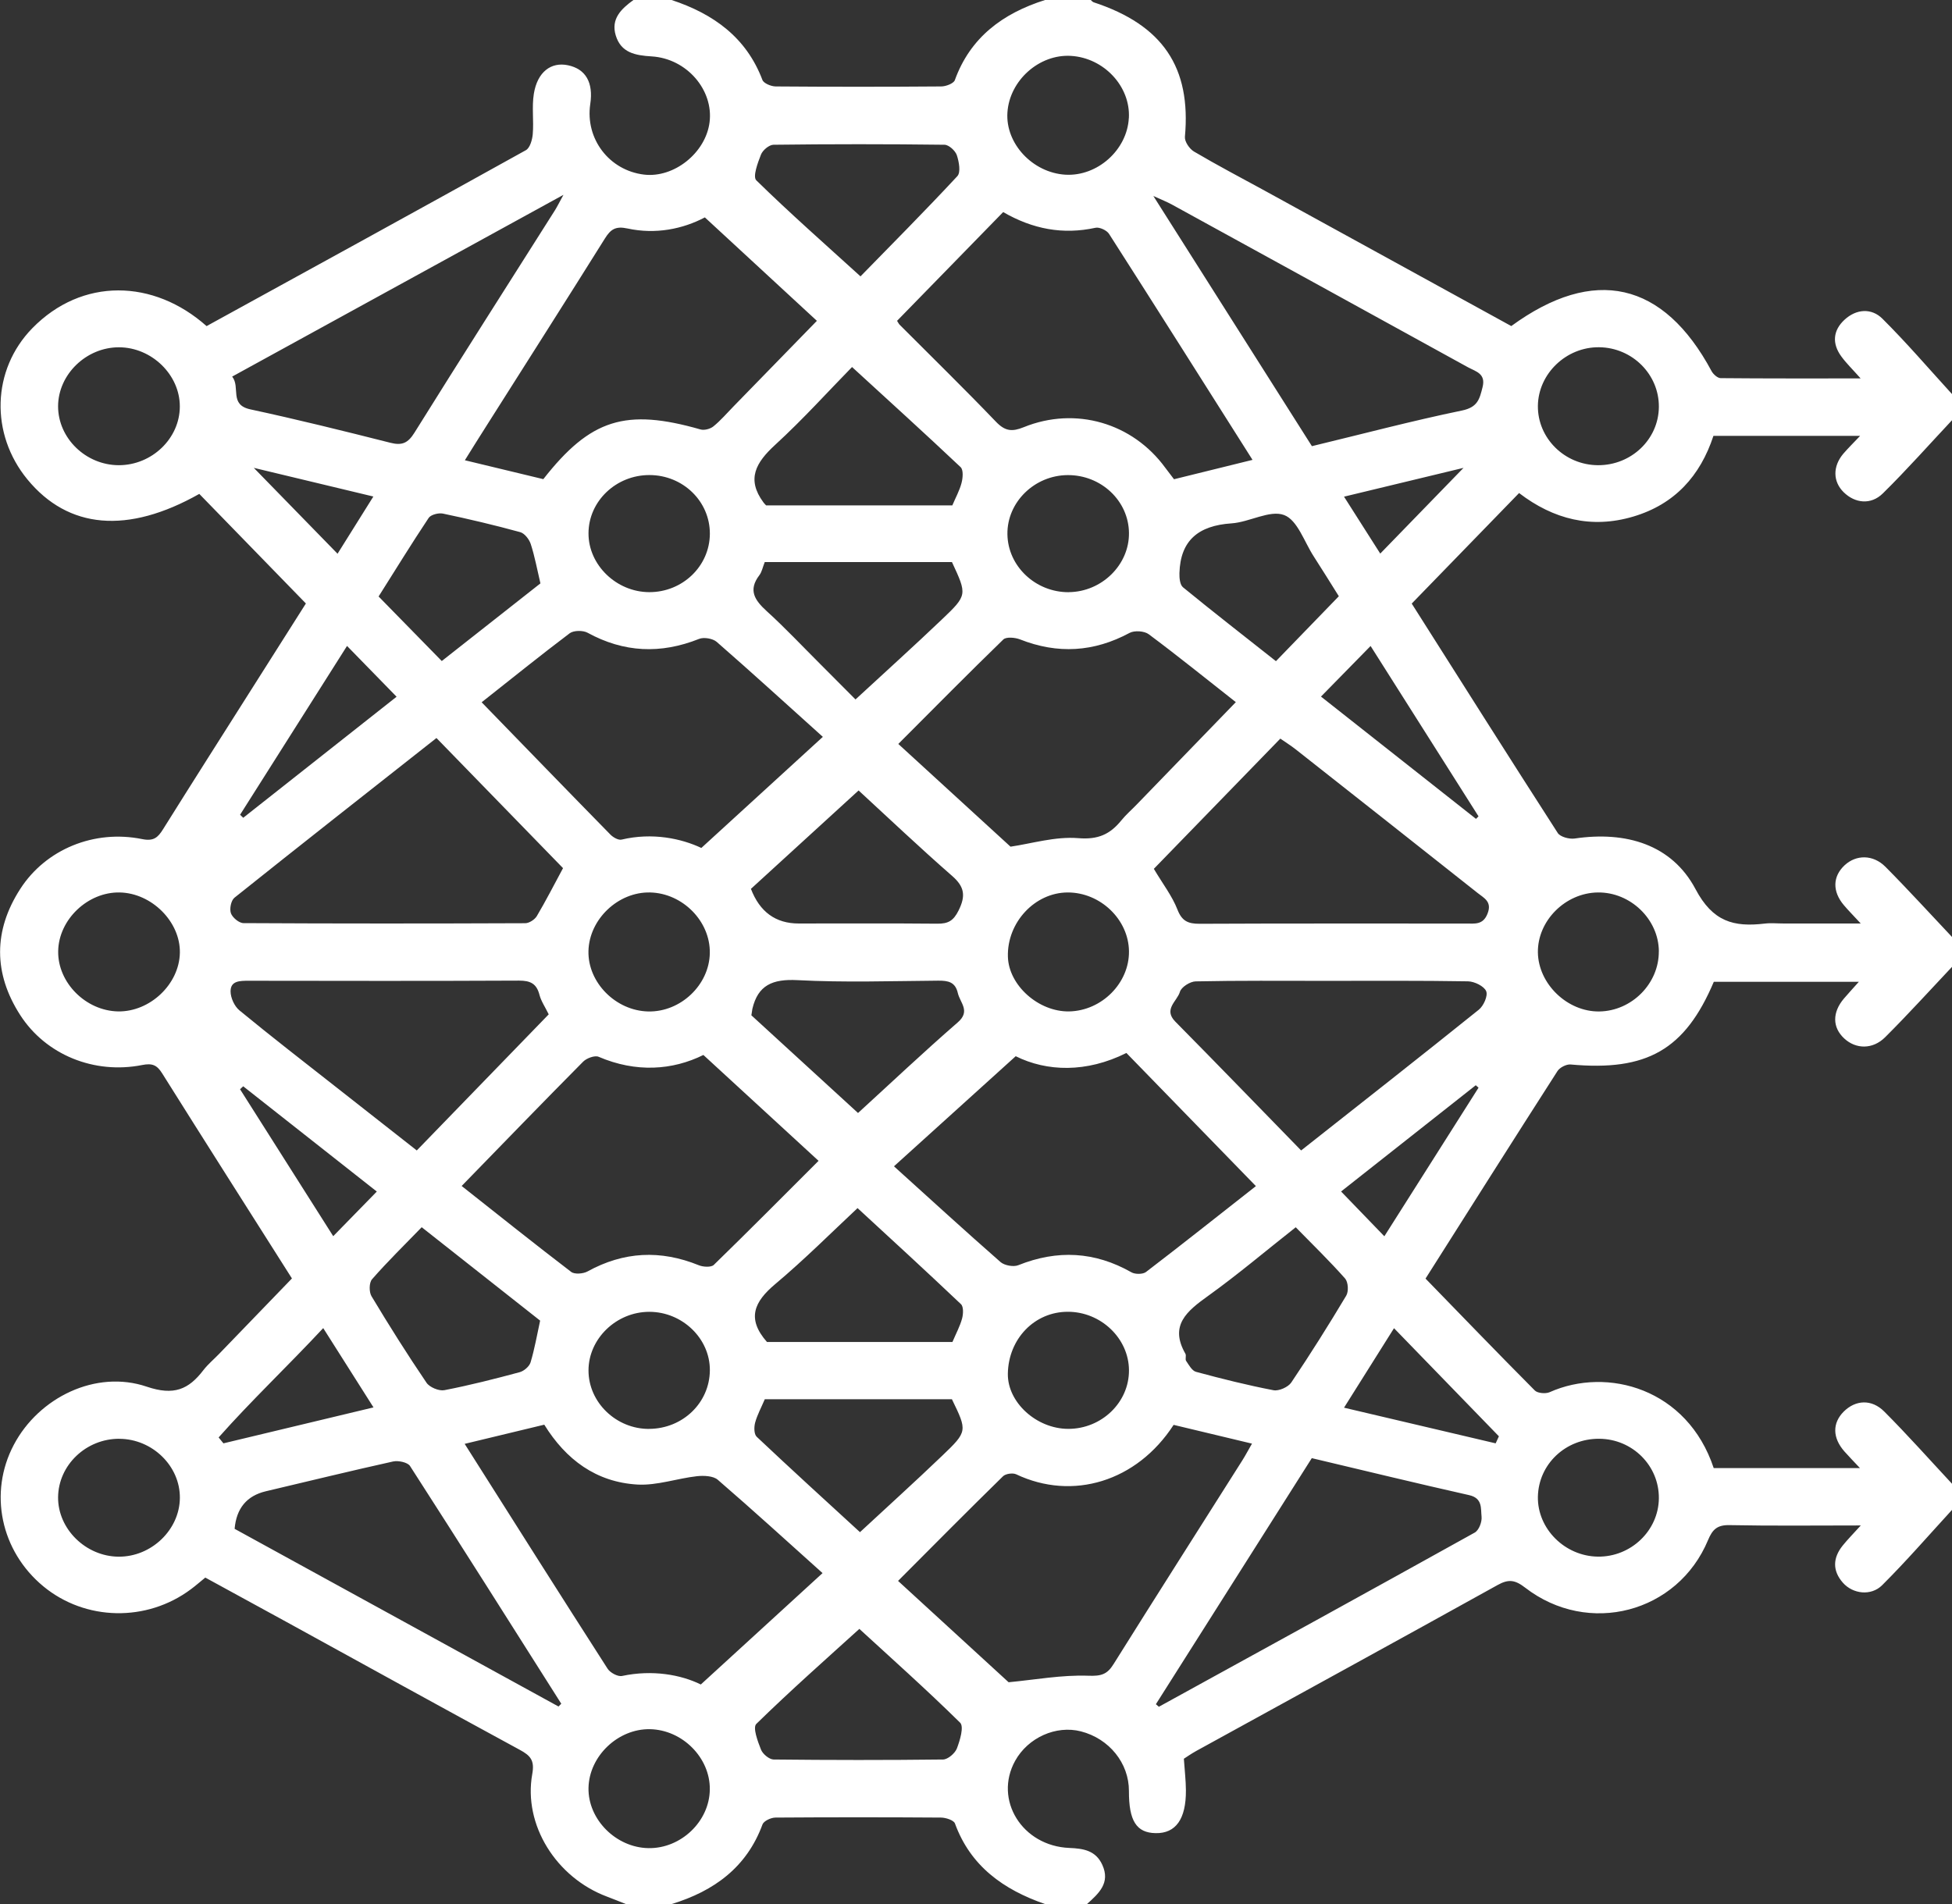 <svg width="41" height="40" viewBox="0 0 41 40" fill="none" xmlns="http://www.w3.org/2000/svg">
<rect x="0" y="0" width="41" height="40" fill="#333333" stroke="none"/>
<g clip-path="url(#clip0_1079_4451)">
<path d="M41 19.688V20.312C40.534 20.806 40.078 21.31 39.596 21.79C39.333 22.052 38.979 22.042 38.736 21.816C38.486 21.584 38.483 21.269 38.73 20.978C38.818 20.874 38.912 20.774 39.043 20.626H35.997C35.391 22.055 34.591 22.509 32.991 22.363C32.901 22.354 32.761 22.426 32.713 22.502C31.788 23.944 30.872 25.393 29.942 26.861C30.711 27.652 31.468 28.438 32.238 29.212C32.296 29.27 32.464 29.284 32.547 29.248C33.763 28.705 35.442 29.174 35.995 30.842H39.067C38.932 30.698 38.834 30.598 38.742 30.494C38.488 30.207 38.484 29.897 38.726 29.655C38.973 29.409 39.311 29.387 39.578 29.655C40.068 30.146 40.529 30.665 41.001 31.172V31.719C40.515 32.249 40.043 32.794 39.533 33.302C39.298 33.536 38.915 33.485 38.709 33.251C38.486 32.998 38.496 32.729 38.703 32.471C38.805 32.344 38.92 32.228 39.084 32.047C38.108 32.047 37.218 32.058 36.329 32.04C36.067 32.034 35.969 32.132 35.876 32.354C35.238 33.886 33.361 34.378 32.035 33.354C31.822 33.19 31.688 33.169 31.455 33.299C29.349 34.468 27.236 35.624 25.125 36.785C25.024 36.841 24.93 36.907 24.866 36.948C24.883 37.199 24.908 37.405 24.909 37.611C24.913 38.217 24.695 38.519 24.273 38.511C23.869 38.504 23.71 38.252 23.712 37.625C23.714 37.042 23.299 36.526 22.704 36.373C22.182 36.239 21.593 36.503 21.322 36.992C20.87 37.81 21.468 38.782 22.462 38.822C22.764 38.834 23.016 38.879 23.152 39.175C23.328 39.557 23.078 39.778 22.831 40.001H21.951C21.075 39.698 20.384 39.203 20.058 38.308C20.034 38.24 19.868 38.185 19.766 38.184C18.607 38.176 17.447 38.176 16.288 38.184C16.194 38.184 16.043 38.255 16.016 38.327C15.687 39.224 15.003 39.727 14.106 40.001H13.146C13.013 39.948 12.882 39.894 12.748 39.844C11.682 39.444 10.987 38.337 11.18 37.267C11.232 36.98 11.14 36.881 10.916 36.76C9.276 35.869 7.642 34.967 6.006 34.068C5.44 33.757 4.873 33.449 4.312 33.142C4.195 33.237 4.106 33.316 4.011 33.386C3.083 34.081 1.792 34.055 0.909 33.325C0.013 32.583 -0.242 31.36 0.29 30.353C0.816 29.356 2.016 28.77 3.081 29.131C3.653 29.325 3.961 29.191 4.273 28.783C4.369 28.659 4.493 28.556 4.602 28.443C5.112 27.916 5.622 27.387 6.132 26.858C5.208 25.4 4.301 23.976 3.404 22.546C3.296 22.374 3.196 22.332 2.987 22.374C1.979 22.574 0.962 22.16 0.424 21.324C-0.139 20.449 -0.139 19.551 0.424 18.677C0.962 17.84 1.98 17.423 2.987 17.628C3.229 17.677 3.317 17.593 3.424 17.422C4.049 16.423 4.682 15.429 5.312 14.434C5.681 13.852 6.05 13.27 6.425 12.678C5.664 11.895 4.923 11.133 4.186 10.376C2.681 11.226 1.434 11.115 0.576 10.072C-0.209 9.118 -0.174 7.769 0.678 6.896C1.723 5.826 3.226 5.861 4.339 6.851C6.573 5.624 8.813 4.396 11.046 3.155C11.133 3.106 11.18 2.935 11.19 2.818C11.214 2.536 11.168 2.247 11.213 1.97C11.287 1.512 11.574 1.296 11.93 1.371C12.302 1.449 12.466 1.733 12.398 2.185C12.289 2.916 12.795 3.58 13.527 3.668C14.158 3.743 14.823 3.211 14.904 2.567C14.989 1.894 14.429 1.231 13.689 1.185C13.338 1.164 13.045 1.107 12.934 0.747C12.826 0.396 13.05 0.185 13.305 0H14.106C14.991 0.292 15.678 0.791 16.014 1.68C16.041 1.751 16.196 1.815 16.292 1.816C17.451 1.825 18.61 1.825 19.769 1.816C19.868 1.816 20.029 1.754 20.055 1.685C20.378 0.789 21.058 0.282 21.95 0C22.27 0 22.59 0 22.91 0C22.93 0.017 22.949 0.041 22.971 0.048C24.424 0.526 25.021 1.415 24.888 2.876C24.88 2.975 24.984 3.128 25.079 3.184C25.569 3.473 26.072 3.737 26.572 4.01C28.297 4.958 30.023 5.906 31.743 6.85C33.482 5.58 34.941 5.916 35.95 7.797C35.985 7.862 36.076 7.944 36.141 7.944C37.094 7.953 38.048 7.95 39.081 7.95C38.909 7.756 38.779 7.631 38.676 7.489C38.477 7.218 38.498 6.942 38.744 6.716C38.99 6.489 39.309 6.467 39.538 6.695C40.048 7.202 40.516 7.749 41.001 8.28V8.827C40.518 9.342 40.05 9.871 39.547 10.366C39.296 10.613 38.961 10.573 38.725 10.341C38.497 10.117 38.492 9.799 38.717 9.532C38.816 9.417 38.925 9.31 39.07 9.157H35.989C35.712 9.998 35.176 10.594 34.306 10.852C33.429 11.113 32.63 10.912 31.907 10.358C31.143 11.145 30.402 11.907 29.652 12.68C30.681 14.304 31.694 15.907 32.72 17.501C32.773 17.582 32.961 17.632 33.074 17.616C34.153 17.456 35.116 17.742 35.613 18.679C35.975 19.363 36.413 19.48 37.065 19.403C37.197 19.387 37.331 19.401 37.465 19.401C37.976 19.401 38.486 19.401 39.083 19.401C38.918 19.222 38.818 19.122 38.728 19.015C38.484 18.726 38.493 18.413 38.744 18.178C38.986 17.953 39.341 17.948 39.602 18.21C40.081 18.692 40.537 19.194 41.004 19.688H41ZM26.379 24.918C25.449 23.962 24.559 23.047 23.659 22.121C22.819 22.541 21.987 22.514 21.334 22.189C20.477 22.963 19.689 23.677 18.777 24.502C19.544 25.195 20.273 25.863 21.017 26.515C21.099 26.585 21.287 26.62 21.387 26.58C22.21 26.25 22.995 26.292 23.765 26.729C23.841 26.773 24.005 26.773 24.071 26.722C24.836 26.137 25.589 25.538 26.379 24.918ZM9.696 24.915C10.483 25.537 11.234 26.137 11.998 26.721C12.069 26.775 12.249 26.76 12.338 26.712C13.1 26.291 13.874 26.254 14.679 26.581C14.77 26.618 14.937 26.627 14.992 26.574C15.725 25.861 16.445 25.134 17.193 24.387C16.381 23.64 15.597 22.919 14.774 22.163C14.123 22.485 13.359 22.538 12.573 22.201C12.492 22.167 12.32 22.231 12.248 22.304C11.405 23.154 10.572 24.016 9.695 24.917L9.696 24.915ZM21.07 4.456C20.306 5.239 19.573 5.991 18.842 6.74C18.866 6.777 18.877 6.802 18.894 6.82C19.572 7.5 20.259 8.171 20.923 8.864C21.113 9.06 21.258 9.074 21.504 8.974C22.593 8.533 23.789 8.886 24.475 9.826C24.535 9.907 24.596 9.986 24.659 10.068C25.21 9.932 25.742 9.801 26.308 9.661C25.283 8.043 24.294 6.474 23.293 4.911C23.246 4.838 23.093 4.767 23.011 4.785C22.326 4.934 21.693 4.815 21.07 4.455V4.456ZM21.185 35.341C21.744 35.288 22.304 35.184 22.858 35.204C23.133 35.215 23.257 35.174 23.39 34.959C24.285 33.529 25.192 32.106 26.094 30.68C26.161 30.574 26.219 30.462 26.297 30.328C25.718 30.19 25.179 30.06 24.651 29.934C23.878 31.127 22.528 31.534 21.343 30.972C21.273 30.939 21.121 30.96 21.067 31.014C20.338 31.728 19.62 32.452 18.863 33.212C19.68 33.96 20.465 34.68 21.184 35.34L21.185 35.341ZM9.76 30.333C10.78 31.945 11.765 33.503 12.761 35.055C12.814 35.14 12.977 35.228 13.065 35.209C13.705 35.073 14.303 35.183 14.72 35.388C15.566 34.614 16.357 33.89 17.277 33.048C16.536 32.383 15.815 31.725 15.076 31.087C14.981 31.005 14.783 30.997 14.64 31.012C14.222 31.059 13.803 31.21 13.393 31.188C12.521 31.139 11.885 30.662 11.432 29.93C10.881 30.062 10.341 30.193 9.759 30.333H9.76ZM11.412 10.066C12.403 8.801 13.144 8.573 14.714 9.022C14.793 9.045 14.919 9.011 14.984 8.958C15.137 8.834 15.266 8.682 15.403 8.542C15.977 7.952 16.552 7.362 17.158 6.74C16.363 6.005 15.599 5.3 14.805 4.567C14.34 4.812 13.77 4.928 13.18 4.8C12.93 4.746 12.827 4.817 12.707 5.008C11.888 6.317 11.059 7.618 10.233 8.922C10.08 9.162 9.929 9.404 9.764 9.669C10.343 9.808 10.883 9.938 11.412 10.066ZM25.958 14.751C25.315 14.246 24.731 13.773 24.128 13.324C24.036 13.255 23.828 13.241 23.726 13.296C22.975 13.7 22.216 13.745 21.423 13.432C21.32 13.392 21.135 13.376 21.075 13.433C20.342 14.144 19.625 14.871 18.868 15.629C19.679 16.372 20.463 17.091 21.225 17.787C21.666 17.723 22.165 17.569 22.647 17.608C23.066 17.643 23.315 17.526 23.55 17.238C23.648 17.116 23.77 17.012 23.879 16.898C24.563 16.192 25.247 15.484 25.958 14.75V14.751ZM10.117 14.754C11.043 15.707 11.93 16.624 12.822 17.534C12.879 17.592 12.988 17.654 13.054 17.639C13.704 17.484 14.314 17.617 14.731 17.814C15.584 17.033 16.369 16.317 17.283 15.48C16.529 14.802 15.799 14.135 15.053 13.484C14.971 13.414 14.784 13.381 14.684 13.422C13.876 13.744 13.104 13.71 12.34 13.292C12.244 13.24 12.05 13.242 11.967 13.303C11.356 13.764 10.761 14.245 10.116 14.754H10.117ZM9.168 15.504C7.735 16.633 6.324 17.741 4.925 18.859C4.852 18.918 4.818 19.093 4.85 19.185C4.882 19.276 5.021 19.393 5.114 19.393C7.087 19.404 9.059 19.403 11.032 19.395C11.114 19.395 11.23 19.32 11.274 19.248C11.464 18.927 11.634 18.595 11.826 18.238C10.962 17.349 10.075 16.436 9.168 15.505V15.504ZM24.235 18.252C24.423 18.569 24.62 18.823 24.731 19.108C24.825 19.35 24.953 19.408 25.198 19.407C27.065 19.398 28.93 19.403 30.796 19.402C30.977 19.402 31.151 19.435 31.245 19.192C31.343 18.941 31.17 18.867 31.035 18.759C29.762 17.751 28.489 16.746 27.214 15.742C27.115 15.664 27.006 15.596 26.892 15.517C25.989 16.447 25.111 17.351 24.236 18.252H24.235ZM11.525 21.309C11.45 21.154 11.364 21.031 11.33 20.896C11.27 20.666 11.142 20.6 10.902 20.601C9.01 20.61 7.116 20.607 5.223 20.604C5.038 20.604 4.842 20.604 4.843 20.827C4.843 20.962 4.924 21.14 5.03 21.227C5.702 21.78 6.392 22.314 7.077 22.852C7.633 23.29 8.191 23.725 8.754 24.169C9.701 23.192 10.616 22.248 11.525 21.31V21.309ZM27.329 24.169C28.6 23.166 29.836 22.197 31.061 21.212C31.162 21.131 31.256 20.92 31.216 20.823C31.172 20.718 30.969 20.618 30.833 20.616C29.833 20.599 28.833 20.606 27.833 20.606C26.927 20.606 26.02 20.598 25.114 20.617C24.996 20.619 24.811 20.738 24.783 20.837C24.725 21.034 24.43 21.202 24.686 21.462C25.564 22.35 26.431 23.248 27.329 24.169ZM11.731 35.851L11.789 35.792C10.733 34.125 9.68 32.457 8.612 30.798C8.563 30.721 8.366 30.679 8.257 30.703C7.363 30.901 6.474 31.119 5.583 31.329C5.184 31.424 4.965 31.686 4.928 32.118C7.191 33.359 9.46 34.604 11.73 35.85L11.731 35.851ZM4.877 7.912C5.055 8.136 4.807 8.503 5.259 8.6C6.244 8.812 7.224 9.055 8.2 9.302C8.447 9.365 8.57 9.306 8.704 9.092C9.679 7.528 10.671 5.974 11.657 4.416C11.702 4.344 11.739 4.268 11.835 4.093C9.459 5.397 7.183 6.646 4.877 7.911V7.912ZM27.556 9.373C28.622 9.116 29.659 8.841 30.709 8.624C31.039 8.555 31.077 8.383 31.14 8.133C31.212 7.847 30.998 7.805 30.834 7.716C28.761 6.574 26.685 5.433 24.609 4.294C24.513 4.242 24.41 4.201 24.225 4.117C25.369 5.92 26.458 7.64 27.556 9.374V9.373ZM24.278 35.802C24.299 35.82 24.32 35.839 24.341 35.856C26.555 34.64 28.768 33.424 30.975 32.197C31.064 32.148 31.13 31.972 31.119 31.863C31.1 31.693 31.145 31.475 30.858 31.41C29.759 31.163 28.666 30.897 27.553 30.633C26.456 32.366 25.366 34.084 24.278 35.803V35.802ZM17.896 7.711C17.407 8.21 16.87 8.806 16.28 9.347C15.877 9.717 15.674 10.065 16.035 10.554C16.049 10.574 16.067 10.591 16.091 10.617H20.003C20.071 10.456 20.154 10.307 20.196 10.147C20.224 10.042 20.238 9.872 20.177 9.814C19.431 9.109 18.671 8.421 17.897 7.711H17.896ZM18.063 32.188C18.611 31.679 19.208 31.14 19.788 30.584C20.326 30.07 20.317 30.062 19.994 29.395H16.064C15.988 29.573 15.905 29.725 15.861 29.887C15.836 29.979 15.836 30.129 15.894 30.184C16.621 30.87 17.36 31.543 18.063 32.188ZM16.063 11.807C16.019 11.919 16.002 12.016 15.949 12.085C15.711 12.398 15.851 12.608 16.103 12.838C16.493 13.192 16.853 13.576 17.227 13.949C17.493 14.215 17.758 14.482 17.969 14.694C18.606 14.105 19.204 13.567 19.785 13.012C20.321 12.502 20.314 12.495 19.995 11.808H16.063V11.807ZM20.005 28.193C20.082 28.012 20.164 27.861 20.208 27.699C20.233 27.605 20.241 27.452 20.184 27.398C19.459 26.71 18.723 26.035 18.012 25.38C17.479 25.878 16.904 26.455 16.28 26.979C15.843 27.347 15.676 27.701 16.11 28.193H20.004H20.005ZM18.021 23.383C18.689 22.773 19.389 22.111 20.116 21.479C20.391 21.241 20.166 21.07 20.118 20.861C20.065 20.631 19.918 20.6 19.707 20.602C18.72 20.61 17.731 20.643 16.747 20.591C16.227 20.564 15.92 20.696 15.803 21.194C15.798 21.219 15.795 21.245 15.782 21.33C16.53 22.017 17.307 22.728 18.022 23.382L18.021 23.383ZM15.772 18.672C15.958 19.158 16.292 19.401 16.775 19.401C17.746 19.401 18.717 19.396 19.688 19.405C19.914 19.407 20.025 19.346 20.133 19.13C20.285 18.825 20.264 18.632 19.998 18.401C19.309 17.799 18.646 17.169 18.034 16.606C17.306 17.272 16.532 17.98 15.774 18.672H15.772ZM18.05 34.22C17.37 34.837 16.61 35.508 15.886 36.216C15.807 36.292 15.915 36.582 15.984 36.756C16.02 36.848 16.156 36.962 16.248 36.964C17.435 36.977 18.622 36.978 19.809 36.964C19.911 36.962 20.06 36.832 20.099 36.731C20.164 36.559 20.251 36.272 20.166 36.19C19.455 35.49 18.708 34.824 18.051 34.221L18.05 34.22ZM18.075 5.805C18.708 5.156 19.421 4.44 20.108 3.701C20.184 3.62 20.143 3.397 20.097 3.259C20.065 3.166 19.93 3.042 19.839 3.041C18.641 3.026 17.444 3.026 16.246 3.041C16.154 3.042 16.018 3.157 15.983 3.249C15.915 3.423 15.807 3.712 15.886 3.789C16.588 4.476 17.328 5.128 18.075 5.807V5.805ZM27.215 25.783C26.582 26.282 25.997 26.778 25.376 27.224C24.93 27.544 24.557 27.843 24.898 28.439C24.922 28.479 24.888 28.553 24.914 28.591C24.972 28.676 25.036 28.797 25.122 28.82C25.659 28.965 26.201 29.101 26.748 29.206C26.86 29.228 27.057 29.141 27.122 29.044C27.524 28.447 27.907 27.837 28.276 27.22C28.33 27.131 28.318 26.935 28.253 26.86C27.932 26.497 27.582 26.157 27.216 25.783H27.215ZM8.858 25.781C8.5 26.151 8.142 26.5 7.815 26.874C7.751 26.947 7.75 27.142 7.803 27.231C8.172 27.846 8.555 28.454 8.958 29.048C9.022 29.144 9.22 29.227 9.334 29.205C9.866 29.102 10.393 28.968 10.916 28.827C11.007 28.802 11.118 28.706 11.144 28.621C11.229 28.338 11.279 28.047 11.345 27.744C10.525 27.097 9.699 26.445 8.858 25.782V25.781ZM28.121 12.526C27.94 12.239 27.77 11.961 27.593 11.688C27.395 11.383 27.252 10.925 26.971 10.82C26.672 10.707 26.243 10.97 25.866 10.995C25.174 11.041 24.792 11.352 24.773 12.041C24.77 12.142 24.783 12.285 24.848 12.338C25.486 12.86 26.139 13.368 26.8 13.89C27.255 13.421 27.683 12.979 28.121 12.526ZM11.351 12.255C11.28 11.955 11.232 11.688 11.148 11.43C11.116 11.331 11.019 11.204 10.925 11.179C10.389 11.032 9.848 10.904 9.305 10.79C9.213 10.77 9.049 10.812 9.004 10.88C8.644 11.421 8.304 11.974 7.952 12.531C8.402 12.992 8.831 13.429 9.279 13.887C9.984 13.333 10.664 12.797 11.351 12.256V12.255ZM23.711 2.48C23.747 1.816 23.188 1.216 22.495 1.174C21.827 1.134 21.204 1.69 21.16 2.364C21.117 3.016 21.688 3.628 22.377 3.67C23.049 3.709 23.674 3.152 23.71 2.48H23.711ZM2.496 9.773C3.191 9.773 3.776 9.211 3.777 8.54C3.779 7.874 3.187 7.298 2.5 7.296C1.812 7.294 1.222 7.866 1.22 8.535C1.22 9.206 1.802 9.772 2.496 9.773ZM2.507 30.226C1.809 30.223 1.227 30.778 1.22 31.453C1.214 32.12 1.801 32.698 2.491 32.703C3.178 32.708 3.772 32.14 3.778 31.47C3.785 30.8 3.201 30.23 2.508 30.227L2.507 30.226ZM34.843 19.984C34.837 19.31 34.246 18.741 33.562 18.749C32.878 18.757 32.293 19.343 32.302 20.009C32.312 20.672 32.922 21.258 33.591 21.249C34.276 21.24 34.848 20.66 34.842 19.984H34.843ZM34.843 8.549C34.849 7.867 34.285 7.302 33.588 7.295C32.898 7.287 32.31 7.85 32.302 8.526C32.295 9.206 32.864 9.769 33.563 9.773C34.264 9.777 34.837 9.23 34.843 8.55V8.549ZM14.909 20.021C14.92 19.354 14.339 18.765 13.656 18.749C12.984 18.733 12.376 19.311 12.36 19.979C12.344 20.64 12.932 21.234 13.615 21.249C14.295 21.264 14.899 20.692 14.909 20.021ZM34.843 31.476C34.849 30.791 34.289 30.231 33.592 30.226C32.885 30.22 32.315 30.759 32.302 31.445C32.291 32.116 32.867 32.692 33.56 32.702C34.255 32.712 34.837 32.156 34.843 31.476ZM13.621 38.826C14.302 38.837 14.902 38.265 14.909 37.594C14.918 36.927 14.333 36.34 13.652 36.327C12.979 36.315 12.373 36.895 12.361 37.562C12.349 38.223 12.938 38.815 13.621 38.826ZM23.713 19.983C23.705 19.316 23.112 18.748 22.427 18.749C21.736 18.75 21.15 19.379 21.17 20.098C21.186 20.7 21.814 21.26 22.458 21.248C23.142 21.234 23.722 20.651 23.713 19.983ZM2.48 21.248C3.151 21.259 3.766 20.676 3.778 20.016C3.79 19.366 3.188 18.762 2.514 18.749C1.843 18.736 1.233 19.318 1.222 19.981C1.21 20.642 1.8 21.235 2.48 21.248ZM22.449 12.44C23.142 12.434 23.72 11.866 23.713 11.197C23.707 10.522 23.129 9.977 22.426 9.981C21.727 9.985 21.151 10.551 21.16 11.222C21.168 11.895 21.751 12.445 22.449 12.441V12.44ZM13.636 12.44C14.337 12.442 14.907 11.893 14.91 11.213C14.912 10.533 14.347 9.982 13.643 9.98C12.941 9.978 12.363 10.528 12.361 11.203C12.358 11.868 12.946 12.438 13.637 12.44H13.636ZM13.636 30.018C14.341 30.014 14.905 29.47 14.91 28.788C14.915 28.122 14.333 27.559 13.638 27.559C12.946 27.559 12.361 28.123 12.361 28.791C12.361 29.462 12.943 30.023 13.637 30.019L13.636 30.018ZM22.428 27.558C21.729 27.558 21.181 28.126 21.169 28.859C21.16 29.46 21.769 30.017 22.439 30.018C23.14 30.018 23.718 29.46 23.713 28.785C23.709 28.117 23.124 27.557 22.428 27.558ZM31.415 30.322C31.437 30.273 31.461 30.223 31.483 30.174C30.758 29.427 30.033 28.68 29.28 27.903C28.919 28.478 28.584 29.01 28.23 29.573C29.342 29.834 30.378 30.078 31.415 30.322ZM4.592 30.198C4.625 30.24 4.66 30.281 4.693 30.322C5.724 30.075 6.754 29.828 7.845 29.567C7.48 28.992 7.145 28.462 6.789 27.901C6.039 28.705 5.281 29.421 4.592 30.198ZM5.042 17.116C5.065 17.137 5.086 17.158 5.109 17.18C6.172 16.341 7.236 15.501 8.33 14.637C7.977 14.275 7.643 13.933 7.289 13.57C6.519 14.785 5.781 15.95 5.043 17.116H5.042ZM28.788 13.571C28.429 13.938 28.1 14.273 27.746 14.634C28.851 15.506 29.927 16.355 31.002 17.203C31.02 17.185 31.037 17.168 31.055 17.15C30.31 15.973 29.565 14.796 28.788 13.571ZM7.914 25.032C6.947 24.271 6.027 23.546 5.108 22.821L5.042 22.883C5.689 23.903 6.335 24.923 6.999 25.97C7.315 25.647 7.598 25.357 7.915 25.032H7.914ZM31.055 22.85C31.036 22.833 31.016 22.816 30.997 22.799C30.06 23.538 29.123 24.278 28.168 25.031C28.476 25.35 28.763 25.647 29.077 25.972C29.758 24.897 30.407 23.874 31.055 22.851V22.85ZM30.74 9.829C29.849 10.044 29.062 10.233 28.23 10.434C28.496 10.854 28.731 11.222 28.991 11.63C29.576 11.028 30.122 10.467 30.74 9.829ZM5.331 9.829C5.96 10.475 6.513 11.042 7.09 11.633C7.361 11.2 7.593 10.829 7.842 10.431C6.999 10.229 6.227 10.044 5.332 9.829H5.331Z" fill="#fff"/>
</g>
<defs>
<clipPath id="clip0_1079_4451">
<rect width="41" height="40" fill="#fff"/>
</clipPath>
</defs>
</svg>
